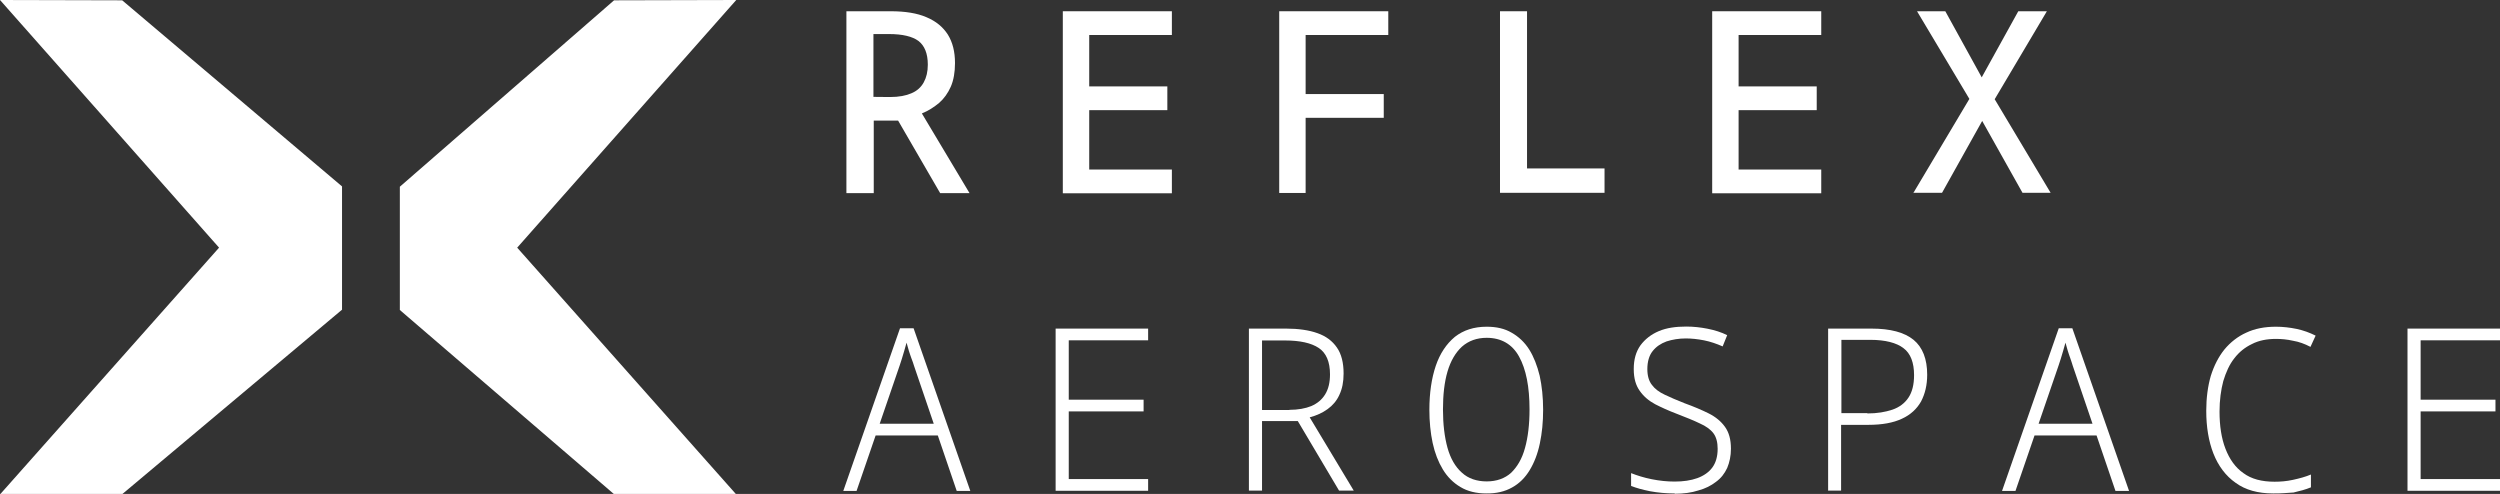 <svg xmlns="http://www.w3.org/2000/svg" id="Layer_1" viewBox="0 0 160 31.61"><rect x="0" y="0" width="160" height="31.61" fill="#333333" stroke="none"/><defs><style>.cls-1{fill:#fff;}</style></defs><path class="cls-1" d="M55.92,7.72h1.56l2.69,4.64h1.88l-3.05-5.1c.42-.17.77-.4,1.1-.67.31-.27.57-.63.75-1.04.18-.41.27-.93.27-1.51,0-.73-.15-1.33-.46-1.83-.31-.48-.75-.85-1.37-1.11-.6-.26-1.37-.38-2.28-.38h-2.84v11.64h1.75v-4.64ZM55.9,2.18h1.01c.84,0,1.48.15,1.87.44.39.3.6.8.6,1.52,0,.45-.09.82-.26,1.13-.17.31-.43.55-.79.7-.34.15-.8.24-1.37.24h0s-1.06-.01-1.06-.01V2.18Z"></path><polygon class="cls-1" points="68.02 12.35 68.02 12.36 68.02 12.37 75 12.37 75 10.85 69.71 10.85 69.71 7.05 74.71 7.05 74.71 5.53 69.71 5.53 69.71 2.24 75 2.24 75 .72 68.02 .72 68.02 12.35"></polygon><polygon class="cls-1" points="81.87 12.35 83.56 12.35 83.56 7.54 88.56 7.54 88.56 6.02 83.56 6.02 83.56 2.24 88.85 2.24 88.85 .72 81.87 .72 81.87 12.35"></polygon><polygon class="cls-1" points="97.73 .72 96 .72 96 12.34 102.69 12.34 102.69 10.78 97.73 10.78 97.73 .72"></polygon><polygon class="cls-1" points="109.58 12.35 109.58 12.36 109.58 12.37 116.56 12.37 116.56 10.85 111.27 10.85 111.27 7.05 116.27 7.05 116.27 5.53 111.27 5.53 111.27 2.24 116.56 2.24 116.56 .72 109.58 .72 109.58 12.35"></polygon><polygon class="cls-1" points="131.24 12.34 127.66 6.35 131 .72 129.17 .72 126.83 4.95 124.5 .72 122.69 .72 126.04 6.33 122.46 12.34 124.29 12.34 126.86 7.74 129.44 12.34 131.24 12.34"></polygon><polygon class="cls-1" points="122.44 12.36 122.45 12.36 122.46 12.34 122.44 12.34 122.44 12.36"></polygon><path class="cls-1" d="M57.6,21.01l-3.63,10.41h.85l1.22-3.55h3.98l1.21,3.55h.87l-3.63-10.41h-.87ZM59.76,27.12h-3.46l1.28-3.73c.04-.14.09-.28.14-.43.05-.16.1-.33.15-.5s.1-.36.15-.53c.05.17.1.36.15.53s.12.35.17.5c.06.16.12.31.15.43l1.27,3.73Z"></path><polygon class="cls-1" points="67.56 31.41 73.48 31.41 73.48 30.66 68.4 30.66 68.4 26.33 73.19 26.33 73.19 25.58 68.4 25.58 68.4 21.78 73.48 21.78 73.48 21.03 67.56 21.03 67.56 31.41"></polygon><path class="cls-1" d="M84.97,26.18c.32-.23.58-.53.75-.91.18-.38.27-.82.27-1.37,0-.68-.14-1.25-.43-1.66-.29-.42-.7-.73-1.25-.92-.53-.19-1.21-.29-2-.29h-2.38v10.37h.84v-4.45h2.29l2.64,4.45h.94l-2.82-4.69c.45-.12.82-.29,1.15-.53ZM82.52,26.24h0s-1.75,0-1.75,0v-4.45h1.47c.96,0,1.68.16,2.16.48.48.32.72.89.72,1.69,0,.51-.1.94-.31,1.28-.21.34-.5.58-.89.75-.37.15-.85.24-1.4.24Z"></path><path class="cls-1" d="M97.87,22.37c-.29-.46-.67-.82-1.13-1.08-.44-.26-.97-.38-1.59-.38-.82,0-1.49.22-2.04.65-.54.45-.95,1.06-1.22,1.85-.27.8-.41,1.74-.41,2.82,0,.75.07,1.47.21,2.12.14.65.36,1.21.65,1.69.29.48.67.86,1.13,1.13.44.27,1.01.41,1.64.41h0c.65.01,1.2-.12,1.66-.38.46-.25.84-.63,1.13-1.11.29-.48.51-1.04.65-1.71.14-.67.21-1.36.21-2.16s-.08-1.52-.22-2.17c-.16-.65-.38-1.22-.67-1.68ZM97.6,28.67c-.19.7-.5,1.21-.89,1.59-.4.36-.93.55-1.56.55s-1.18-.18-1.59-.56c-.42-.37-.73-.91-.92-1.59-.19-.69-.29-1.51-.29-2.45s.09-1.75.29-2.43c.2-.68.51-1.21.92-1.59.43-.38.96-.57,1.59-.57.92,0,1.63.4,2.07,1.2.45.81.67,1.94.67,3.39,0,.95-.1,1.78-.29,2.46Z"></path><path class="cls-1" d="M109.36,26.46c-.44-.22-.96-.44-1.54-.65-.49-.19-.92-.38-1.28-.55s-.63-.37-.82-.63c-.19-.24-.29-.58-.29-1.01,0-.48.12-.88.34-1.15.22-.28.51-.48.89-.62.37-.12.79-.19,1.23-.19.36,0,.75.04,1.16.12s.81.22,1.2.39l.29-.72c-.38-.19-.8-.32-1.25-.41-.45-.09-.91-.14-1.37-.14-.67,0-1.25.08-1.75.29-.5.21-.89.52-1.18.91-.29.41-.43.9-.43,1.52s.14,1.05.38,1.39c.25.36.58.64.99.86.41.21.85.41,1.35.6.62.24,1.12.44,1.51.63.39.17.69.39.87.63s.27.58.27.99c0,.5-.12.9-.34,1.2-.22.3-.55.53-.96.68-.42.15-.9.22-1.45.22-.48,0-.97-.05-1.47-.15-.5-.1-.94-.24-1.32-.39v.82c.33.13.72.24,1.22.34.49.09,1.02.14,1.57.14v.02c.57,0,1.08-.07,1.51-.21.45-.12.82-.31,1.13-.55.33-.24.55-.53.72-.89.15-.36.24-.77.24-1.23,0-.6-.13-1.05-.38-1.4-.25-.35-.6-.64-1.04-.86Z"></path><path class="cls-1" d="M119.77,21.03h-2.77v10.37h.83v-4.21h1.75c.87,0,1.59-.13,2.14-.39.55-.25.96-.63,1.23-1.11.25-.48.39-1.04.39-1.71,0-1-.29-1.75-.87-2.23-.59-.48-1.48-.72-2.7-.72ZM122.14,25.45c-.24.36-.59.62-1.03.77-.45.15-.97.24-1.6.24v-.02h-1.66v-4.69h1.85c.96,0,1.68.19,2.12.53.46.34.68.93.68,1.73,0,.6-.12,1.08-.36,1.44Z"></path><rect class="cls-1" x="116.99" y="31.4" width=".01" height=".02"></rect><path class="cls-1" d="M131.76,21.01l-3.63,10.41h.86l1.22-3.55h3.97l1.21,3.55h.87l-3.63-10.41h-.87ZM133.92,27.12h-3.45l1.28-3.73c.04-.14.09-.27.14-.43s.1-.33.15-.5.1-.36.15-.53c.05.17.1.36.15.53.05.17.12.35.17.5.05.16.11.31.14.43l1.27,3.73Z"></path><path class="cls-1" d="M142.99,22.94c.31-.41.69-.71,1.13-.92.44-.23.96-.33,1.54-.33.35,0,.71.03,1.1.12.37.06.75.2,1.11.39l.33-.72c-.38-.19-.79-.34-1.22-.43-.43-.09-.88-.14-1.32-.14-.72,0-1.35.12-1.9.38-.54.24-1.02.62-1.4,1.08-.37.46-.66,1.02-.87,1.69-.19.66-.29,1.41-.29,2.23,0,1.03.15,1.95.46,2.74s.79,1.43,1.42,1.87c.63.46,1.43.68,2.41.68h.02c.46.01.89-.04,1.28-.06.39-.09.77-.19,1.11-.33v-.82c-.36.15-.74.25-1.15.34s-.8.12-1.18.12c-.81,0-1.48-.17-1.99-.55-.52-.36-.89-.89-1.15-1.56s-.38-1.47-.38-2.38c0-.73.09-1.38.24-1.95.17-.56.39-1.06.7-1.45Z"></path><polygon class="cls-1" points="160 21.78 160 21.03 154.08 21.03 154.08 31.41 160 31.41 160 30.66 154.92 30.66 154.92 26.33 159.71 26.33 159.71 25.58 154.92 25.58 154.92 21.78 160 21.78"></polygon><polygon class="cls-1" points="39.3 .02 25.59 11.95 25.59 19.84 39.28 31.61 47.09 31.61 33.1 15.85 47.12 0 39.3 .02"></polygon><polygon class="cls-1" points="0 0 14.02 15.85 .03 31.61 7.84 31.61 21.89 19.82 21.89 11.93 7.82 .02 0 0"></polygon></svg>